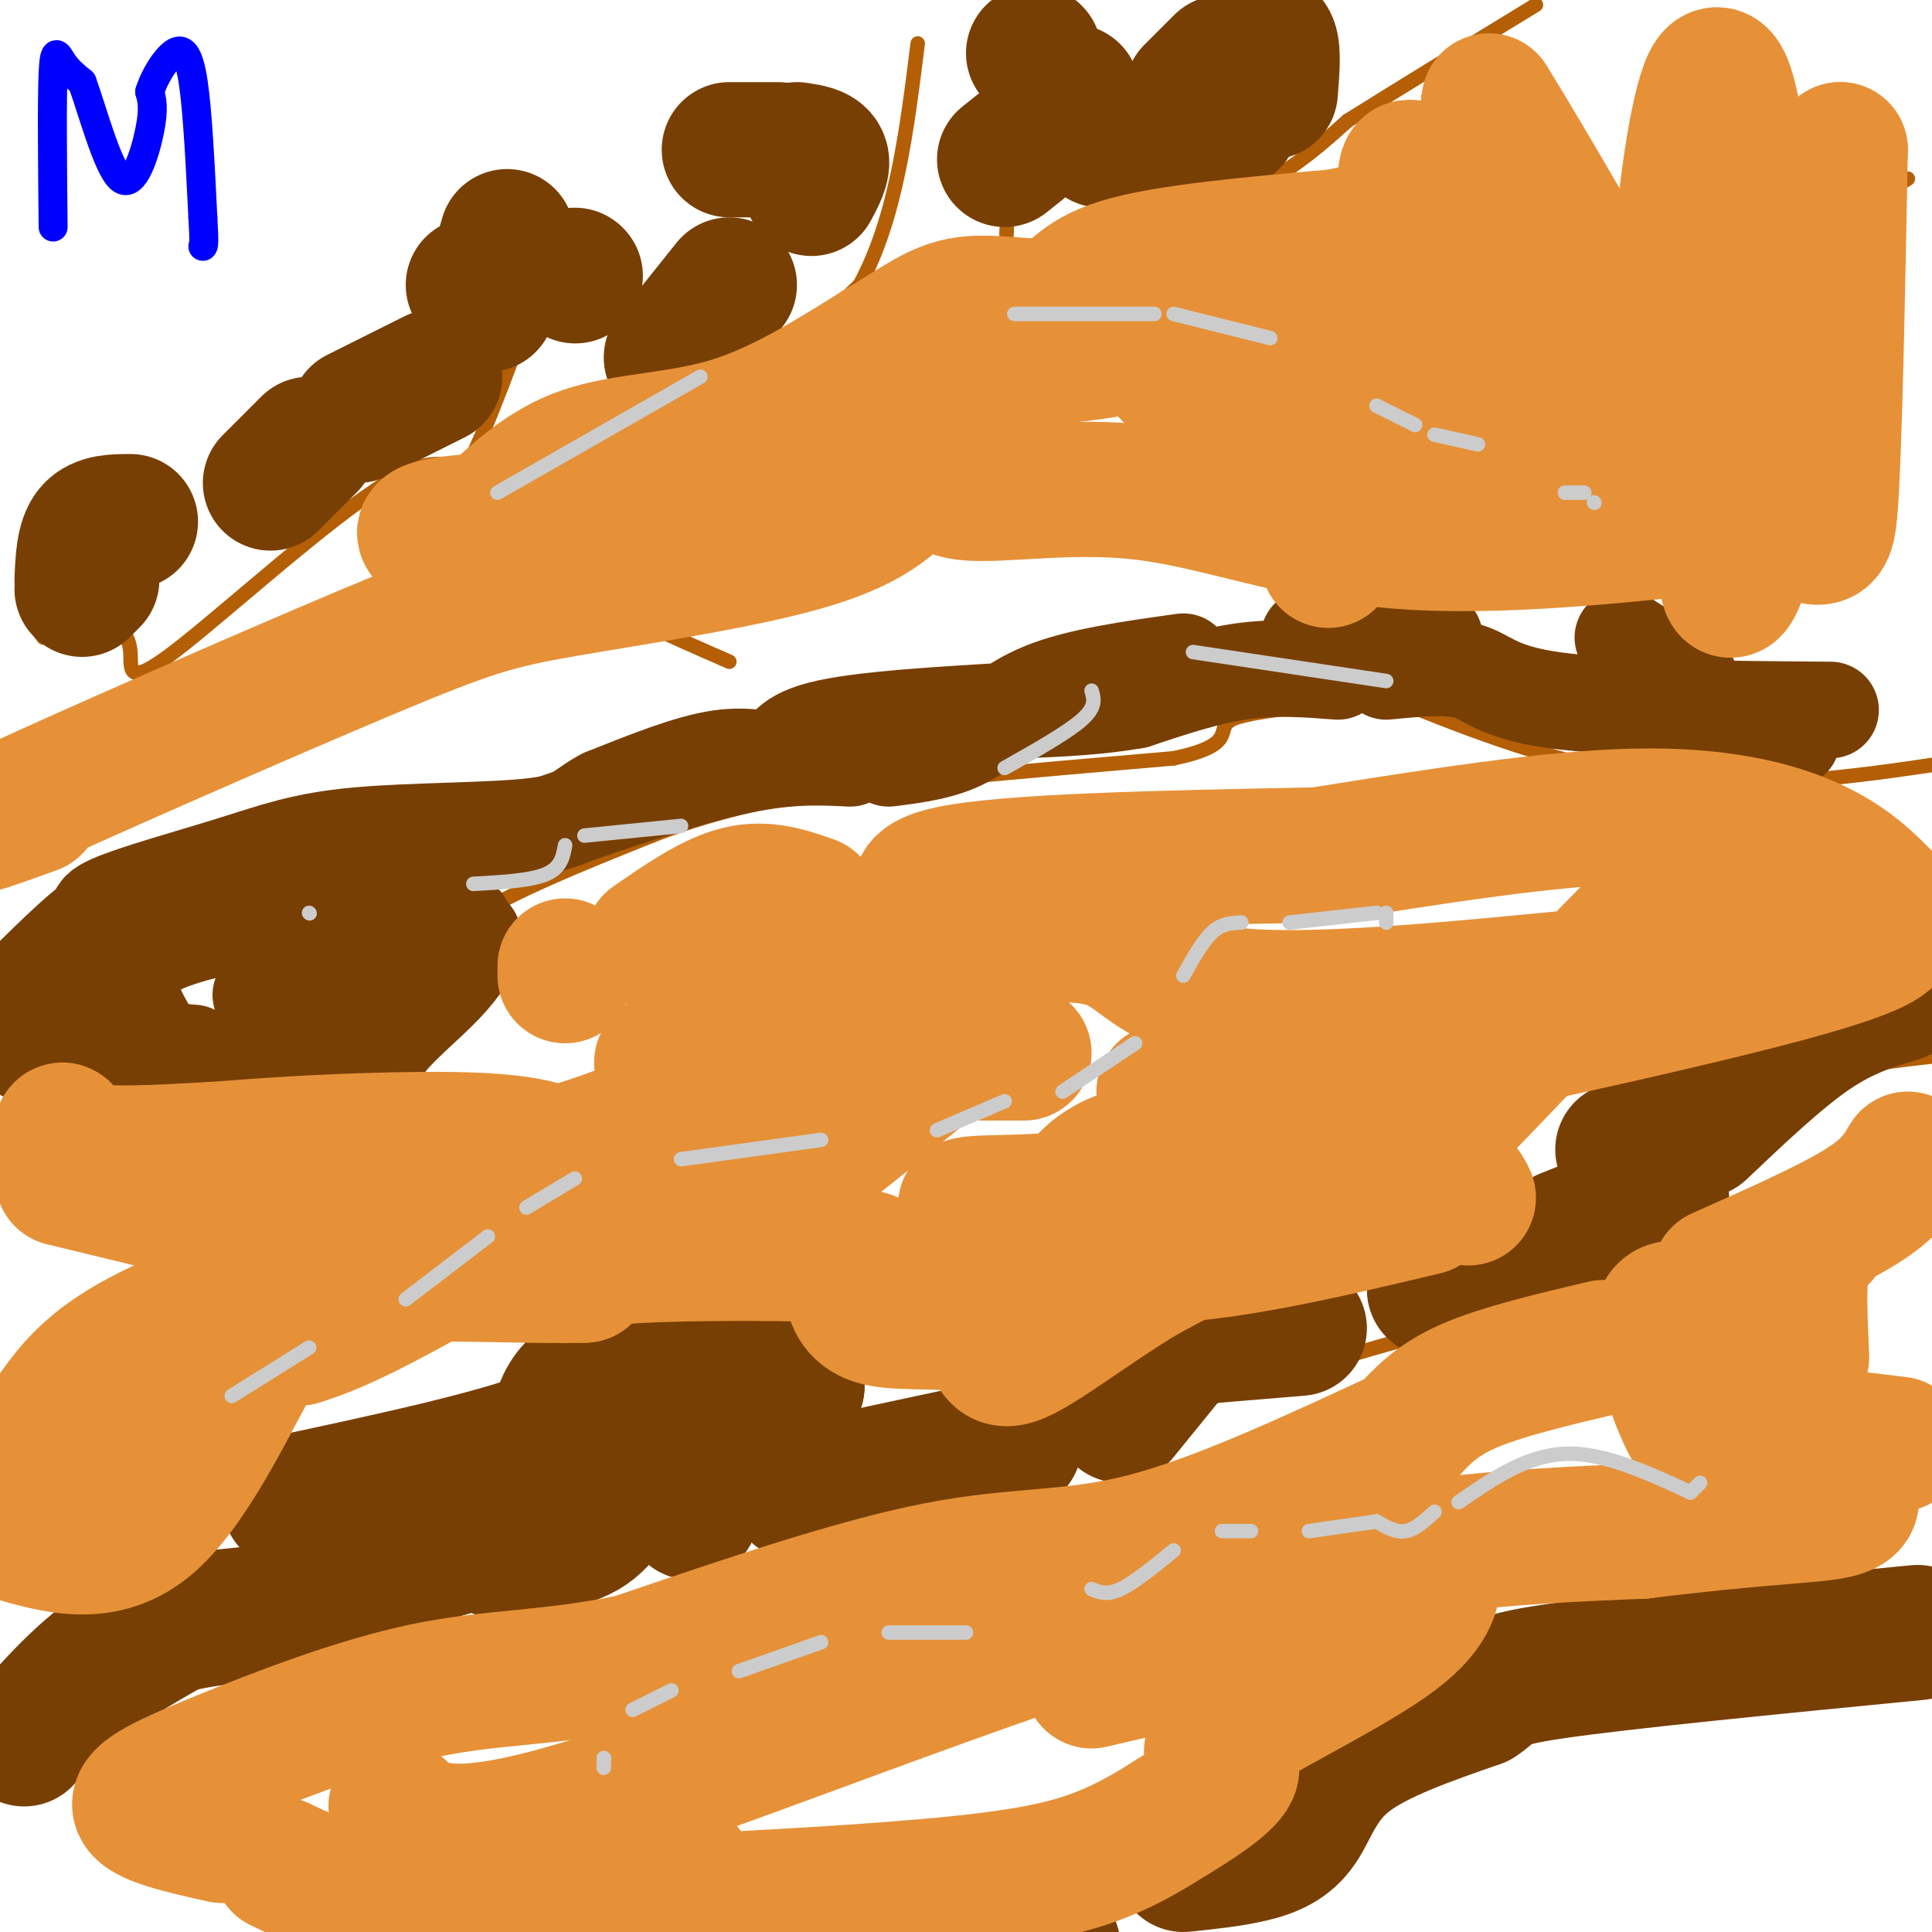 <svg viewBox='0 0 400 400' version='1.1' xmlns='http://www.w3.org/2000/svg' xmlns:xlink='http://www.w3.org/1999/xlink'><g fill='none' stroke='#b45f06' stroke-width='3' stroke-linecap='round' stroke-linejoin='round'><path d='M7,236c0.000,0.000 2.000,2.000 2,2'/><path d='M11,232c1.167,-4.000 2.333,-8.000 4,-10c1.667,-2.000 3.833,-2.000 6,-2'/><path d='M29,220c17.417,-2.000 34.833,-4.000 43,-6c8.167,-2.000 7.083,-4.000 6,-6'/><path d='M78,208c3.200,-3.911 8.200,-10.689 18,-17c9.800,-6.311 24.400,-12.156 39,-18'/><path d='M135,173c11.167,-4.333 19.583,-6.167 28,-8'/><path d='M163,165c18.000,-2.667 49.000,-5.333 80,-8'/><path d='M243,157c13.785,-2.879 8.246,-6.075 12,-8c3.754,-1.925 16.800,-2.578 22,-4c5.200,-1.422 2.554,-3.614 12,0c9.446,3.614 30.985,13.032 53,16c22.015,2.968 44.508,-0.516 67,-4'/><path d='M9,132c-1.164,-1.554 -2.327,-3.108 0,-4c2.327,-0.892 8.146,-1.123 12,0c3.854,1.123 5.744,3.600 6,7c0.256,3.400 -1.124,7.723 9,0c10.124,-7.723 31.750,-27.492 44,-35c12.250,-7.508 15.125,-2.754 18,2'/><path d='M98,102c3.000,0.333 1.500,0.167 0,0'/><path d='M151,137c-12.267,-5.356 -24.533,-10.711 -30,-15c-5.467,-4.289 -4.133,-7.511 -6,-10c-1.867,-2.489 -6.933,-4.244 -12,-6'/><path d='M86,104c2.750,1.083 5.500,2.167 10,-6c4.500,-8.167 10.750,-25.583 17,-43'/><path d='M145,100c-2.750,-0.583 -5.500,-1.167 0,-8c5.500,-6.833 19.250,-19.917 33,-33'/><path d='M178,59c7.500,-13.833 9.750,-31.917 12,-50'/><path d='M210,5c0.000,0.000 -2.000,54.000 -2,54'/><path d='M206,59c-3.311,-0.756 -6.622,-1.511 2,-4c8.622,-2.489 29.178,-6.711 43,-12c13.822,-5.289 20.911,-11.644 28,-18'/><path d='M279,25c11.167,-7.000 25.083,-15.500 39,-24'/><path d='M297,108c0.000,0.000 15.000,-8.000 15,-8'/><path d='M346,76c4.917,-6.250 9.833,-12.500 18,-19c8.167,-6.500 19.583,-13.250 31,-20'/><path d='M17,366c0.000,0.000 12.000,0.000 12,0'/><path d='M44,360c11.070,-0.357 22.140,-0.715 32,-2c9.860,-1.285 18.509,-3.499 29,-8c10.491,-4.501 22.825,-11.289 30,-14c7.175,-2.711 9.193,-1.346 10,0c0.807,1.346 0.404,2.673 0,4'/><path d='M145,340c-1.994,-1.065 -3.988,-2.131 6,-6c9.988,-3.869 31.958,-10.542 45,-17c13.042,-6.458 17.155,-12.702 34,-20c16.845,-7.298 46.423,-15.649 76,-24'/><path d='M306,273c17.536,-6.583 23.375,-11.042 30,-19c6.625,-7.958 14.036,-19.417 26,-26c11.964,-6.583 28.482,-8.292 45,-10'/><path d='M198,394c0.000,0.000 0.000,2.000 0,2'/><path d='M228,376c14.750,-9.500 29.500,-19.000 39,-24c9.500,-5.000 13.750,-5.500 18,-6'/><path d='M285,346c9.833,-5.500 25.417,-16.250 41,-27'/><path d='M324,319c8.083,3.167 16.167,6.333 24,8c7.833,1.667 15.417,1.833 23,2'/><path d='M373,331c6.167,2.250 12.333,4.500 18,5c5.667,0.500 10.833,-0.750 16,-2'/></g>
<g fill='none' stroke='#783f04' stroke-width='20' stroke-linecap='round' stroke-linejoin='round'><path d='M17,208c-3.000,-0.333 -6.000,-0.667 -8,0c-2.000,0.667 -3.000,2.333 -4,4'/><path d='M5,214c0.000,0.000 6.000,-2.000 6,-2'/><path d='M13,212c0.000,0.000 12.000,-17.000 12,-17'/><path d='M31,191c0.000,0.000 23.000,-4.000 23,-4'/><path d='M68,181c0.000,0.000 30.000,-6.000 30,-6'/><path d='M107,173c16.250,-5.667 32.500,-11.333 44,-14c11.500,-2.667 18.250,-2.333 25,-2'/><path d='M184,157c5.622,-0.711 11.244,-1.422 16,-4c4.756,-2.578 8.644,-7.022 16,-10c7.356,-2.978 18.178,-4.489 29,-6'/><path d='M271,132c0.000,0.000 26.000,0.000 26,0'/><path d='M336,132c0.000,0.000 14.000,9.000 14,9'/><path d='M360,149c0.000,0.000 11.000,4.000 11,4'/><path d='M379,147c-22.444,-0.178 -44.889,-0.356 -57,-2c-12.111,-1.644 -13.889,-4.756 -18,-6c-4.111,-1.244 -10.556,-0.622 -17,0'/><path d='M277,139c-6.500,-0.500 -13.000,-1.000 -20,0c-7.000,1.000 -14.500,3.500 -22,6'/><path d='M235,145c-7.500,1.333 -15.250,1.667 -23,2'/><path d='M212,147c-16.946,0.964 -33.893,1.929 -42,4c-8.107,2.071 -7.375,5.250 -9,6c-1.625,0.750 -5.607,-0.929 -12,0c-6.393,0.929 -15.196,4.464 -24,8'/><path d='M125,165c-4.954,2.542 -5.338,4.897 -14,6c-8.662,1.103 -25.600,0.956 -37,2c-11.400,1.044 -17.262,3.281 -26,6c-8.738,2.719 -20.354,5.920 -25,8c-4.646,2.080 -2.323,3.040 0,4'/><path d='M23,191c0.089,-0.311 0.311,-3.089 -4,0c-4.311,3.089 -13.156,12.044 -22,21'/><path d='M5,218c24.509,2.075 49.018,4.150 61,4c11.982,-0.150 11.439,-2.525 14,-6c2.561,-3.475 8.228,-8.051 12,-12c3.772,-3.949 5.649,-7.271 6,-9c0.351,-1.729 -0.825,-1.864 -2,-2'/><path d='M96,193c-0.333,-0.667 -0.167,-1.333 0,-2'/><path d='M92,191c-6.022,-1.356 -12.044,-2.711 -24,-2c-11.956,0.711 -29.844,3.489 -37,8c-7.156,4.511 -3.578,10.756 0,17'/><path d='M31,214c1.500,3.500 5.250,3.750 9,4'/><path d='M66,220c0.000,0.000 8.000,-8.000 8,-8'/><path d='M74,197c0.000,0.000 -2.000,-4.000 -2,-4'/><path d='M60,206c0.000,0.000 -6.000,0.000 -6,0'/><path d='M7,354c-2.000,2.833 -4.000,5.667 0,4c4.000,-1.667 14.000,-7.833 24,-14'/><path d='M31,344c8.133,-4.711 16.467,-9.489 25,-13c8.533,-3.511 17.267,-5.756 26,-8'/><path d='M82,323c6.333,-1.333 9.167,-0.667 12,0'/></g>
<g fill='none' stroke='#783f04' stroke-width='28' stroke-linecap='round' stroke-linejoin='round'><path d='M5,360c6.917,-7.833 13.833,-15.667 22,-20c8.167,-4.333 17.583,-5.167 27,-6'/><path d='M54,334c12.156,-3.822 29.044,-10.378 38,-13c8.956,-2.622 9.978,-1.311 11,0'/><path d='M103,321c5.440,-0.405 13.542,-1.417 18,-4c4.458,-2.583 5.274,-6.738 12,-12c6.726,-5.262 19.363,-11.631 32,-18'/><path d='M165,287c-2.400,-4.311 -24.400,-6.089 -36,-4c-11.600,2.089 -12.800,8.044 -14,14'/><path d='M115,297c-11.500,4.667 -33.250,9.333 -55,14'/><path d='M143,313c0.000,0.000 0.100,0.100 0.1,0.1'/><path d='M165,309c0.000,0.000 13.000,-2.000 13,-2'/><path d='M182,305c0.000,0.000 28.000,-6.000 28,-6'/><path d='M232,293c0.000,0.000 13.000,-16.000 13,-16'/><path d='M245,277c0.000,0.000 24.000,-2.000 24,-2'/><path d='M297,267c0.000,0.000 19.000,-9.000 19,-9'/><path d='M324,256c0.000,0.000 20.000,-8.000 20,-8'/><path d='M336,238c0.000,0.000 10.000,-2.000 10,-2'/><path d='M352,234c8.083,-7.667 16.167,-15.333 23,-20c6.833,-4.667 12.417,-6.333 18,-8'/><path d='M19,120c0.000,0.000 -2.000,2.000 -2,2'/><path d='M17,120c0.167,-4.000 0.333,-8.000 2,-10c1.667,-2.000 4.833,-2.000 8,-2'/><path d='M56,100c0.000,0.000 8.000,-8.000 8,-8'/><path d='M74,86c0.000,0.000 16.000,-8.000 16,-8'/><path d='M101,63c0.000,0.000 4.000,-14.000 4,-14'/><path d='M139,74c0.000,0.000 12.000,-15.000 12,-15'/><path d='M168,39c1.250,-2.333 2.500,-4.667 2,-6c-0.500,-1.333 -2.750,-1.667 -5,-2'/><path d='M161,31c0.000,0.000 -10.000,0.000 -10,0'/><path d='M119,57c0.000,0.000 0.100,0.100 0.1,0.1'/><path d='M107,57c0.000,0.000 -9.000,2.000 -9,2'/><path d='M249,17c-1.333,1.333 -2.667,2.667 -2,2c0.667,-0.667 3.333,-3.333 6,-6'/><path d='M259,9c1.667,-0.833 3.333,-1.667 4,0c0.667,1.667 0.333,5.833 0,10'/><path d='M255,25c0.000,0.000 -27.000,4.000 -27,4'/><path d='M208,33c0.000,0.000 10.000,-8.000 10,-8'/><path d='M222,21c0.000,0.000 0.000,-2.000 0,-2'/><path d='M214,11c0.000,0.000 0.100,0.100 0.1,0.1'/><path d='M214,405c0.000,0.000 0.000,-2.000 0,-2'/><path d='M214,403c0.000,0.000 4.000,0.000 4,0'/><path d='M245,386c4.923,-0.512 9.845,-1.024 14,-2c4.155,-0.976 7.542,-2.417 10,-6c2.458,-3.583 3.988,-9.310 10,-14c6.012,-4.690 16.506,-8.345 27,-12'/><path d='M306,352c4.422,-2.844 1.978,-3.956 16,-6c14.022,-2.044 44.511,-5.022 75,-8'/></g>
<g fill='none' stroke='#0000ff' stroke-width='6' stroke-linecap='round' stroke-linejoin='round'><path d='M11,47c-0.133,-13.200 -0.267,-26.400 0,-32c0.267,-5.600 0.933,-3.600 2,-2c1.067,1.600 2.533,2.800 4,4'/><path d='M17,17c2.071,5.643 5.250,17.750 8,20c2.750,2.250 5.071,-5.357 6,-10c0.929,-4.643 0.464,-6.321 0,-8'/><path d='M31,19c0.917,-3.071 3.208,-6.750 5,-8c1.792,-1.250 3.083,-0.071 4,6c0.917,6.071 1.458,17.036 2,28'/><path d='M42,45c0.333,5.667 0.167,5.833 0,6'/></g>
<g fill='none' stroke='#e69138' stroke-width='28' stroke-linecap='round' stroke-linejoin='round'><path d='M31,285c0.000,0.000 -18.000,12.000 -18,12'/><path d='M13,301c0.000,0.000 -6.000,6.000 -6,6'/><path d='M11,293c3.742,-5.194 7.483,-10.389 18,-16c10.517,-5.611 27.809,-11.639 35,-15c7.191,-3.361 4.279,-4.057 14,-4c9.721,0.057 32.074,0.866 45,0c12.926,-0.866 16.423,-3.407 22,-6c5.577,-2.593 13.232,-5.236 23,-12c9.768,-6.764 21.648,-17.647 28,-22c6.352,-4.353 7.176,-2.177 8,0'/><path d='M204,218c2.667,0.000 5.333,0.000 8,0'/><path d='M241,226c1.200,1.356 2.400,2.711 28,-2c25.600,-4.711 75.600,-15.489 100,-22c24.400,-6.511 23.200,-8.756 22,-11'/><path d='M391,187c-4.089,-4.222 -8.178,-8.444 -16,-12c-7.822,-3.556 -19.378,-6.444 -37,-6c-17.622,0.444 -41.311,4.222 -65,8'/><path d='M273,177c-32.728,0.647 -65.456,1.293 -77,4c-11.544,2.707 -1.903,7.474 2,10c3.903,2.526 2.067,2.811 -4,9c-6.067,6.189 -16.364,18.282 -26,26c-9.636,7.718 -18.610,11.062 -29,14c-10.390,2.938 -22.195,5.469 -34,8'/><path d='M105,248c-11.679,2.857 -23.875,6.000 -31,10c-7.125,4.000 -9.179,8.857 -10,9c-0.821,0.143 -0.411,-4.429 0,-9'/><path d='M46,252c0.000,0.000 -33.000,-8.000 -33,-8'/><path d='M19,242c0.000,0.000 8.000,0.000 8,0'/><path d='M42,242c20.583,1.333 41.167,2.667 59,0c17.833,-2.667 32.917,-9.333 48,-16'/><path d='M149,226c8.667,-3.333 6.333,-3.667 4,-4'/><path d='M182,200c0.000,0.000 0.100,0.100 0.1,0.1'/><path d='M168,187c-4.750,-1.667 -9.500,-3.333 -15,-2c-5.500,1.333 -11.750,5.667 -18,10'/><path d='M117,200c0.000,0.000 0.000,2.000 0,2'/><path d='M137,220c2.422,2.800 4.844,5.600 8,2c3.156,-3.600 7.044,-13.600 12,-18c4.956,-4.400 10.978,-3.200 17,-2'/><path d='M200,195c11.556,-1.311 23.111,-2.622 30,0c6.889,2.622 9.111,9.178 25,11c15.889,1.822 45.444,-1.089 75,-4'/><path d='M330,202c16.500,-1.833 20.250,-4.417 24,-7'/><path d='M358,183c1.006,-5.435 2.012,-10.869 -10,0c-12.012,10.869 -37.042,38.042 -46,47c-8.958,8.958 -1.845,-0.298 -2,-2c-0.155,-1.702 -7.577,4.149 -15,10'/><path d='M285,238c-11.267,1.111 -31.933,-1.111 -44,0c-12.067,1.111 -15.533,5.556 -19,10'/><path d='M222,248c-9.489,1.556 -23.711,0.444 -22,2c1.711,1.556 19.356,5.778 37,10'/><path d='M237,260c15.833,0.000 36.917,-5.000 58,-10'/><path d='M304,248c-0.822,-1.778 -1.644,-3.556 -7,-4c-5.356,-0.444 -15.244,0.444 -26,4c-10.756,3.556 -22.378,9.778 -34,16'/><path d='M237,264c-11.190,6.686 -22.164,15.400 -27,17c-4.836,1.600 -3.533,-3.915 -8,-6c-4.467,-2.085 -14.705,-0.738 -20,-2c-5.295,-1.262 -5.648,-5.131 -6,-9'/><path d='M176,264c1.631,-2.250 8.708,-3.375 0,-4c-8.708,-0.625 -33.202,-0.750 -45,0c-11.798,0.750 -10.899,2.375 -10,4'/><path d='M121,264c-10.134,0.354 -30.469,-0.761 -43,0c-12.531,0.761 -17.258,3.397 -22,7c-4.742,3.603 -9.498,8.172 -16,12c-6.502,3.828 -14.751,6.914 -23,10'/><path d='M17,293c-7.167,3.000 -13.583,5.500 -20,8'/><path d='M1,317c10.289,3.111 20.578,6.222 30,-2c9.422,-8.222 17.978,-27.778 23,-36c5.022,-8.222 6.511,-5.111 8,-2'/><path d='M62,277c3.783,-1.161 9.241,-3.064 22,-10c12.759,-6.936 32.820,-18.906 33,-25c0.180,-6.094 -19.520,-6.313 -35,-6c-15.480,0.313 -26.740,1.156 -38,2'/><path d='M44,238c-11.726,0.643 -22.042,1.250 -27,0c-4.958,-1.250 -4.560,-4.357 -4,-4c0.560,0.357 1.280,4.179 2,8'/><path d='M7,167c-9.086,3.287 -18.172,6.574 -4,0c14.172,-6.574 51.603,-23.010 73,-32c21.397,-8.990 26.761,-10.536 41,-13c14.239,-2.464 37.354,-5.847 51,-10c13.646,-4.153 17.823,-9.077 22,-14'/><path d='M190,98c4.022,-1.088 3.078,3.193 10,4c6.922,0.807 21.710,-1.860 37,0c15.290,1.860 31.083,8.246 52,10c20.917,1.754 46.959,-1.123 73,-4'/><path d='M362,108c15.044,1.733 16.156,8.067 17,-4c0.844,-12.067 1.422,-42.533 2,-73'/><path d='M381,31c-5.511,3.533 -20.289,48.867 -27,65c-6.711,16.133 -5.356,3.067 -4,-10'/><path d='M350,86c-1.346,-6.159 -2.711,-16.558 -2,-31c0.711,-14.442 3.499,-32.927 6,-38c2.501,-5.073 4.715,3.265 6,16c1.285,12.735 1.643,29.868 2,47'/><path d='M362,80c0.545,13.132 0.909,22.461 0,30c-0.909,7.539 -3.089,13.289 -4,12c-0.911,-1.289 -0.553,-9.616 -10,-30c-9.447,-20.384 -28.699,-52.824 -36,-65c-7.301,-12.176 -2.650,-4.088 2,4'/><path d='M314,31c0.756,17.911 1.644,60.689 0,73c-1.644,12.311 -5.822,-5.844 -10,-24'/><path d='M304,80c-2.228,-10.667 -2.798,-25.333 -4,-33c-1.202,-7.667 -3.038,-8.333 -5,-10c-1.962,-1.667 -4.052,-4.333 -4,0c0.052,4.333 2.245,15.667 -2,26c-4.245,10.333 -14.927,19.667 -20,23c-5.073,3.333 -4.536,0.667 -4,-2'/><path d='M265,84c-5.477,-0.813 -17.169,-1.847 -22,-6c-4.831,-4.153 -2.801,-11.426 -2,-13c0.801,-1.574 0.372,2.550 -4,5c-4.372,2.450 -12.686,3.225 -21,4'/><path d='M216,74c-9.360,4.951 -22.262,15.327 -34,18c-11.738,2.673 -22.314,-2.357 -35,0c-12.686,2.357 -27.482,12.102 -36,16c-8.518,3.898 -10.759,1.949 -13,0'/><path d='M98,108c-4.524,0.262 -9.333,0.917 -10,2c-0.667,1.083 2.810,2.595 6,2c3.190,-0.595 6.095,-3.298 9,-6'/><path d='M103,106c4.048,-3.476 9.667,-9.167 18,-12c8.333,-2.833 19.381,-2.810 30,-6c10.619,-3.190 20.810,-9.595 31,-16'/><path d='M182,72c7.861,-4.622 12.014,-8.177 18,-9c5.986,-0.823 13.804,1.086 18,0c4.196,-1.086 4.770,-5.167 14,-8c9.230,-2.833 27.115,-4.416 45,-6'/><path d='M277,49c14.644,-3.111 28.756,-7.889 27,-2c-1.756,5.889 -19.378,22.444 -37,39'/><path d='M267,86c-6.791,3.893 -5.270,-5.874 -4,-12c1.270,-6.126 2.289,-8.611 6,-9c3.711,-0.389 10.115,1.318 16,7c5.885,5.682 11.253,15.338 15,20c3.747,4.662 5.874,4.331 8,4'/><path d='M308,96c8.089,1.067 24.311,1.733 30,2c5.689,0.267 0.844,0.133 -4,0'/><path d='M334,98c-3.410,-0.513 -9.936,-1.797 -14,0c-4.064,1.797 -5.666,6.675 -10,6c-4.334,-0.675 -11.399,-6.903 -21,-10c-9.601,-3.097 -21.739,-3.065 -26,-4c-4.261,-0.935 -0.646,-2.839 2,-2c2.646,0.839 4.323,4.419 6,8'/><path d='M271,96c1.667,4.667 2.833,12.333 4,20'/><path d='M143,394c0.000,-3.000 0.000,-6.000 -2,-8c-2.000,-2.000 -6.000,-3.000 -10,-4'/><path d='M82,374c4.800,4.467 9.600,8.933 39,0c29.400,-8.933 83.400,-31.267 124,-43c40.600,-11.733 67.800,-12.867 95,-14'/><path d='M340,317c23.267,-2.889 33.933,-3.111 39,-4c5.067,-0.889 4.533,-2.444 4,-4'/><path d='M393,299c-9.153,-1.117 -18.305,-2.234 -22,-2c-3.695,0.234 -1.932,1.820 -4,4c-2.068,2.180 -7.967,4.956 -13,0c-5.033,-4.956 -9.201,-17.642 -10,-24c-0.799,-6.358 1.772,-6.388 4,-6c2.228,0.388 4.114,1.194 6,2'/><path d='M354,273c2.000,1.333 4.000,3.667 6,6'/><path d='M373,281c-0.333,-7.417 -0.667,-14.833 0,-19c0.667,-4.167 2.333,-5.083 4,-6'/><path d='M395,240c-1.750,3.000 -3.500,6.000 -10,10c-6.500,4.000 -17.750,9.000 -29,14'/><path d='M332,279c-10.583,2.500 -21.167,5.000 -28,8c-6.833,3.000 -9.917,6.500 -13,10'/><path d='M291,297c-19.422,9.044 -38.844,18.089 -54,22c-15.156,3.911 -26.044,2.689 -43,6c-16.956,3.311 -39.978,11.156 -63,19'/><path d='M131,344c-17.265,3.590 -28.927,3.065 -43,6c-14.073,2.935 -30.558,9.329 -42,14c-11.442,4.671 -17.841,7.620 -17,10c0.841,2.380 8.920,4.190 17,6'/><path d='M58,386c6.907,3.295 13.815,6.590 26,8c12.185,1.410 29.648,0.935 51,0c21.352,-0.935 46.595,-2.329 63,-4c16.405,-1.671 23.973,-3.620 30,-6c6.027,-2.380 10.514,-5.190 15,-8'/><path d='M243,376c5.670,-3.410 12.344,-7.935 12,-10c-0.344,-2.065 -7.708,-1.671 -2,-6c5.708,-4.329 24.488,-13.380 34,-20c9.512,-6.620 9.756,-10.810 10,-15'/><path d='M289,325c-7.750,4.583 -15.500,9.167 -26,13c-10.500,3.833 -23.750,6.917 -37,10'/></g>
<g fill='none' stroke='#cccccc' stroke-width='3' stroke-linecap='round' stroke-linejoin='round'><path d='M287,191c0.000,0.000 0.000,-2.000 0,-2'/><path d='M285,189c0.000,0.000 -18.000,2.000 -18,2'/><path d='M257,191c-2.000,0.083 -4.000,0.167 -6,2c-2.000,1.833 -4.000,5.417 -6,9'/><path d='M235,216c0.000,0.000 -15.000,10.000 -15,10'/><path d='M208,228c0.000,0.000 -14.000,6.000 -14,6'/><path d='M170,236c0.000,0.000 -29.000,4.000 -29,4'/><path d='M119,244c0.000,0.000 -10.000,6.000 -10,6'/><path d='M101,256c0.000,0.000 -17.000,13.000 -17,13'/><path d='M64,279c0.000,0.000 -16.000,10.000 -16,10'/><path d='M352,307c0.000,0.000 -2.000,2.000 -2,2'/><path d='M350,309c-9.000,-4.167 -18.000,-8.333 -26,-8c-8.000,0.333 -15.000,5.167 -22,10'/><path d='M297,313c-2.000,1.833 -4.000,3.667 -6,4c-2.000,0.333 -4.000,-0.833 -6,-2'/><path d='M285,315c0.000,0.000 -14.000,2.000 -14,2'/><path d='M259,317c0.000,0.000 -6.000,0.000 -6,0'/><path d='M243,321c-4.083,3.333 -8.167,6.667 -11,8c-2.833,1.333 -4.417,0.667 -6,0'/><path d='M200,338c0.000,0.000 -16.000,0.000 -16,0'/><path d='M170,340c0.000,0.000 -17.000,6.000 -17,6'/><path d='M139,350c0.000,0.000 -8.000,4.000 -8,4'/><path d='M125,364c0.000,0.000 0.100,0.100 0.1,0.1'/><path d='M125,364c0.000,0.000 0.000,2.000 0,2'/><path d='M330,104c0.000,0.000 0.100,0.100 0.1,0.1'/><path d='M328,102c0.000,0.000 -4.000,0.000 -4,0'/><path d='M306,92c0.000,0.000 -9.000,-2.000 -9,-2'/><path d='M293,88c0.000,0.000 -8.000,-4.000 -8,-4'/><path d='M263,70c0.000,0.000 -20.000,-5.000 -20,-5'/><path d='M239,65c0.000,0.000 -29.000,0.000 -29,0'/><path d='M145,78c0.000,0.000 -42.000,24.000 -42,24'/><path d='M64,189c0.000,0.000 0.100,0.100 0.1,0.1'/><path d='M98,183c5.917,-0.333 11.833,-0.667 15,-2c3.167,-1.333 3.583,-3.667 4,-6'/><path d='M121,173c0.000,0.000 20.000,-2.000 20,-2'/><path d='M208,159c6.500,-3.667 13.000,-7.333 16,-10c3.000,-2.667 2.500,-4.333 2,-6'/><path d='M247,135c0.000,0.000 40.000,6.000 40,6'/></g>
</svg>
